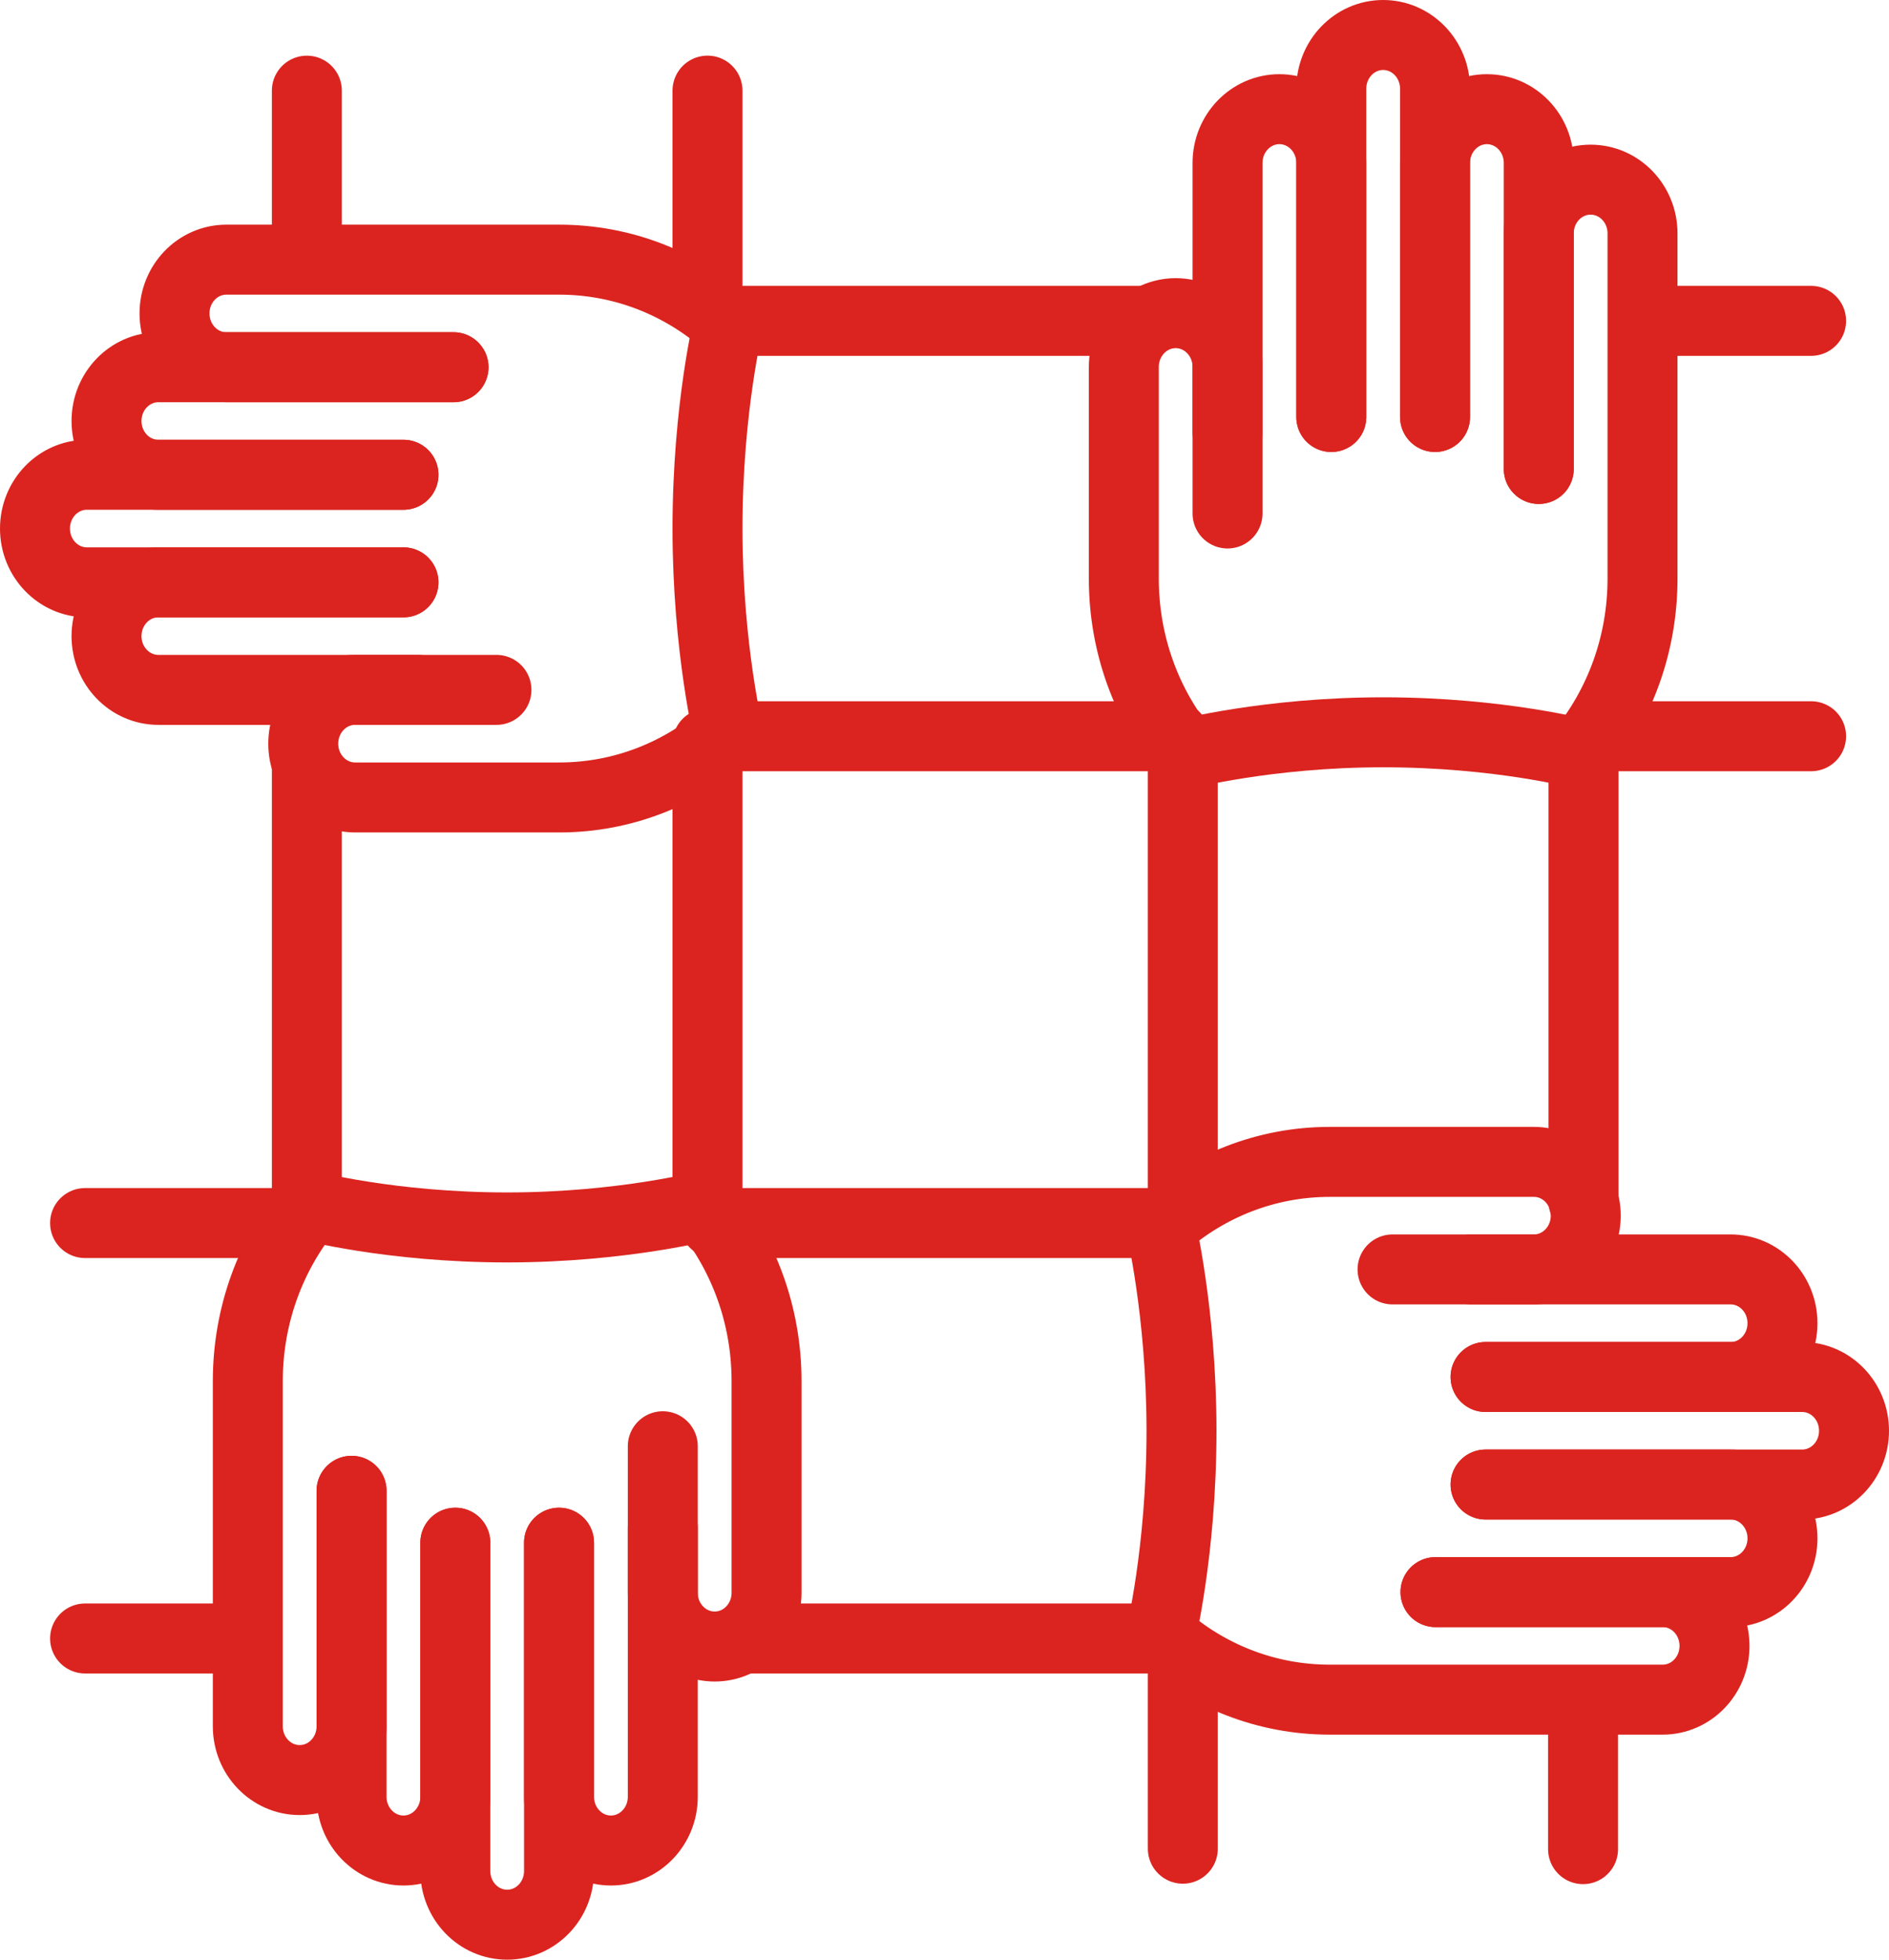<?xml version="1.0" encoding="UTF-8"?>
<svg width="54px" height="56px" viewBox="0 0 54 56" version="1.1" xmlns="http://www.w3.org/2000/svg" xmlns:xlink="http://www.w3.org/1999/xlink">
    <title>3A7C50A0-1707-47A2-BBA4-61D705393075@2x</title>
    <g id="Page-1" stroke="none" stroke-width="1" fill="none" fill-rule="evenodd" stroke-linecap="round" stroke-linejoin="round">
        <g id="Serveis" transform="translate(-222, -1947)" stroke="#DB241F" stroke-width="2">
            <g id="Group-65" transform="translate(223, 1948)">
                <path d="M10.534,15.641 L3.528,15.641 C2.709,15.641 2.045,16.329 2.045,17.178 C2.045,18.026 2.709,18.714 3.528,18.714 L6.903,18.714 L10.942,18.714" id="Stroke-1"></path>
                <path d="M11.965,9.494 L5.471,9.494 L3.528,9.494 C2.709,9.494 2.045,10.182 2.045,11.03 C2.045,11.879 2.709,12.567 3.528,12.567 L10.534,12.567" id="Stroke-3"></path>
                <path d="M10.534,12.567 L3.528,12.567 L1.483,12.567 C0.664,12.567 -1.1938746e-15,13.255 -1.1938746e-15,14.104 C-1.1938746e-15,14.953 0.664,15.641 1.483,15.641 L3.528,15.641 L10.534,15.641" id="Stroke-5"></path>
                <path d="M19.782,8.242 C18.488,7.105 16.815,6.42 14.986,6.42 L14.215,6.42 L5.471,6.42 C4.652,6.42 3.989,7.108 3.989,7.956 C3.989,8.806 4.652,9.494 5.471,9.494 L11.965,9.494" id="Stroke-7"></path>
                <path d="M13.192,18.714 L9.152,18.714 C8.333,18.714 7.669,19.402 7.669,20.252 C7.669,21.1 8.333,21.788 9.152,21.788 L14.214,21.788 L14.987,21.788 C16.814,21.788 18.487,21.103 19.78,19.967" id="Stroke-9"></path>
                <path d="M32.571,20.039 L19.839,20.039 C19.839,20.039 19.225,17.528 19.225,14.104 C19.225,10.634 19.839,8.169 19.839,8.169 L31.752,8.169" id="Stroke-11"></path>
                <line x1="46.12" y1="8.169" x2="50.773" y2="8.169" id="Stroke-13"></line>
                <line x1="50.773" y1="20.039" x2="44.64" y2="20.039" id="Stroke-15"></line>
                <path d="M41.467,38.349 L48.472,38.349 C49.291,38.349 49.955,37.661 49.955,36.812 C49.955,35.963 49.291,35.275 48.472,35.275 L45.097,35.275 L41.058,35.275" id="Stroke-17"></path>
                <path d="M40.035,44.496 L46.529,44.496 L48.472,44.496 C49.291,44.496 49.955,43.808 49.955,42.959 C49.955,42.111 49.291,41.422 48.472,41.422 L41.467,41.422" id="Stroke-19"></path>
                <path d="M41.467,41.422 L48.472,41.422 L50.518,41.422 C51.336,41.422 52,40.734 52,39.886 C52,39.037 51.336,38.349 50.518,38.349 L48.472,38.349 L41.467,38.349" id="Stroke-21"></path>
                <path d="M32.219,45.747 C33.512,46.884 35.185,47.569 37.014,47.569 L37.786,47.569 L46.529,47.569 C47.348,47.569 48.012,46.881 48.012,46.033 C48.012,45.184 47.348,44.496 46.529,44.496 L40.036,44.496" id="Stroke-23"></path>
                <path d="M38.808,35.275 L42.848,35.275 C43.667,35.275 44.331,34.587 44.331,33.738 C44.331,32.889 43.667,32.202 42.848,32.202 L37.786,32.202 L37.014,32.202 C35.186,32.202 33.513,32.887 32.221,34.023" id="Stroke-25"></path>
                <path d="M19.43,33.95 L32.161,33.95 C32.161,33.95 32.775,36.462 32.775,39.886 C32.775,43.356 32.161,45.821 32.161,45.821 L20.248,45.821" id="Stroke-27"></path>
                <line x1="5.88" y1="45.821" x2="1.432" y2="45.821" id="Stroke-29"></line>
                <line x1="1.432" y1="33.95" x2="7.36" y2="33.95" id="Stroke-31"></line>
                <path d="M14.981,43.084 L14.981,50.344 C14.981,51.192 15.645,51.88 16.464,51.88 C17.283,51.88 17.947,51.192 17.947,50.344 L17.947,46.846 L17.947,42.66" id="Stroke-33"></path>
                <path d="M9.05,41.601 L9.05,48.33 L9.05,50.344 C9.05,51.192 9.714,51.88 10.534,51.88 C11.352,51.88 12.016,51.192 12.016,50.344 L12.016,43.084" id="Stroke-35"></path>
                <path d="M12.016,43.084 L12.016,50.344 L12.016,52.464 C12.016,53.313 12.679,54 13.498,54 C14.318,54 14.981,53.313 14.981,52.464 L14.981,50.344 L14.981,43.084" id="Stroke-37"></path>
                <path d="M7.843,33.499 C6.746,34.838 6.084,36.573 6.084,38.468 L6.084,39.268 L6.084,48.33 C6.084,49.179 6.748,49.867 7.567,49.867 C8.386,49.867 9.05,49.179 9.05,48.33 L9.05,41.601" id="Stroke-39"></path>
                <path d="M17.947,40.328 L17.947,44.515 C17.947,45.363 18.611,46.051 19.43,46.051 C20.249,46.051 20.913,45.363 20.913,44.515 L20.913,39.268 L20.913,38.468 C20.913,36.575 20.252,34.84 19.155,33.501" id="Stroke-41"></path>
                <path d="M19.225,20.244 L19.225,33.439 C19.225,33.439 16.802,34.075 13.498,34.075 C10.151,34.075 7.772,33.439 7.772,33.439 L7.772,20.88" id="Stroke-43"></path>
                <line x1="7.772" y1="6.201" x2="7.772" y2="1.591" id="Stroke-45"></line>
                <line x1="19.225" y1="1.59" x2="19.225" y2="7.734" id="Stroke-47"></line>
                <path d="M37.057,10.916 L37.057,3.657 C37.057,2.808 36.393,2.12 35.574,2.12 C34.755,2.12 34.091,2.808 34.091,3.657 L34.091,7.154 L34.091,11.341" id="Stroke-49"></path>
                <path d="M42.988,12.401 L42.988,5.67 L42.988,3.657 C42.988,2.809 42.324,2.12 41.505,2.12 C40.686,2.12 40.023,2.809 40.023,3.657 L40.023,10.916" id="Stroke-51"></path>
                <path d="M40.023,10.916 L40.023,3.657 L40.023,1.537 C40.023,0.688 39.358,0 38.539,0 C37.721,0 37.057,0.688 37.057,1.537 L37.057,3.657 L37.057,10.916" id="Stroke-53"></path>
                <path d="M44.195,20.502 C45.292,19.162 45.954,17.428 45.954,15.532 L45.954,14.733 L45.954,5.67 C45.954,4.822 45.29,4.134 44.47,4.134 C43.652,4.134 42.988,4.822 42.988,5.67 L42.988,12.401" id="Stroke-55"></path>
                <path d="M34.091,13.673 L34.091,9.486 C34.091,8.638 33.427,7.949 32.609,7.949 C31.789,7.949 31.126,8.638 31.126,9.486 L31.126,14.733 L31.126,15.532 C31.126,17.426 31.787,19.16 32.883,20.501" id="Stroke-57"></path>
                <path d="M32.813,33.333 L32.813,20.562 C32.813,20.562 35.236,19.926 38.539,19.926 C41.887,19.926 44.266,20.562 44.266,20.562 L44.266,33.333" id="Stroke-59"></path>
                <line x1="44.254" y1="47.654" x2="44.254" y2="51.841" id="Stroke-61"></line>
                <line x1="32.813" y1="51.828" x2="32.813" y2="46.32" id="Stroke-63"></line>
            </g>
        </g>
    </g>
</svg>